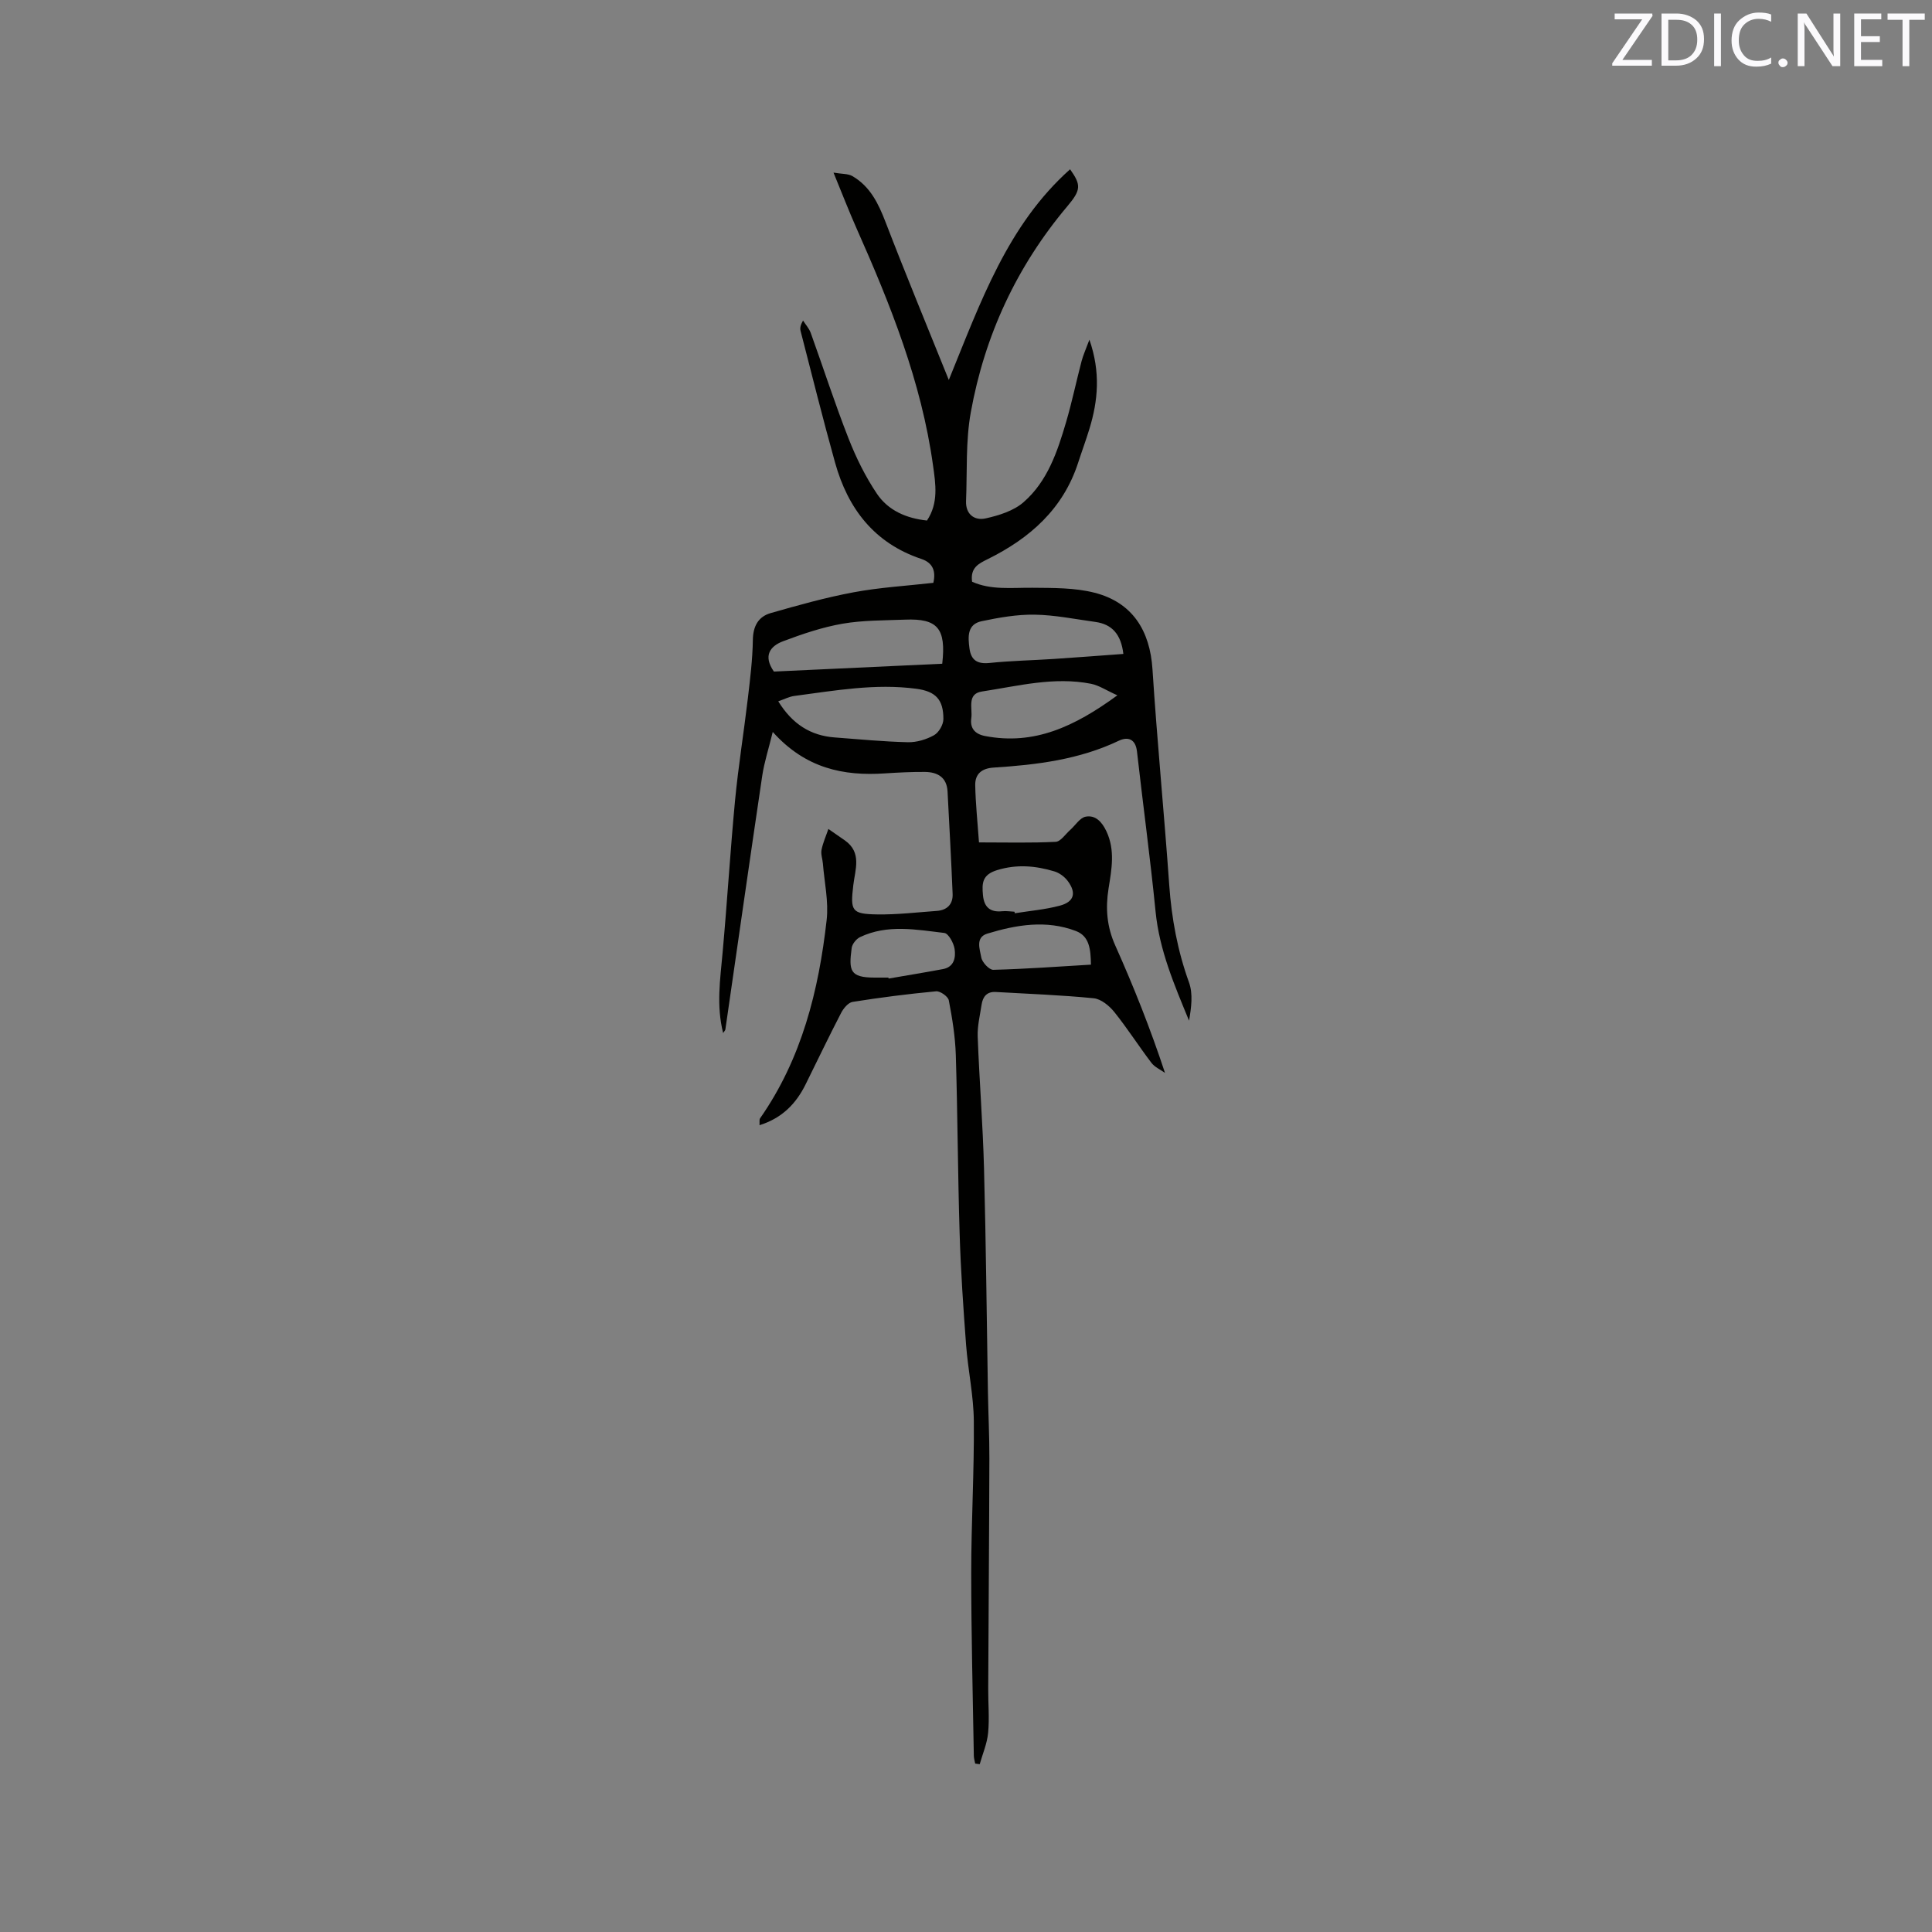 <svg enable-background="new 0 0 400 400" viewBox="0 0 400 400" xmlns="http://www.w3.org/2000/svg"><rect x="0" y="0" width="400" height="400" fill="#808080" stroke="none"/><path d="m157.25 232.96c.04-.66-.08-1.16.12-1.43 8.62-12.34 12.13-26.43 13.78-41.06.43-3.82-.47-7.79-.78-11.69-.08-.95-.46-1.94-.28-2.83.29-1.47.93-2.88 1.42-4.32 1.13.78 2.26 1.57 3.39 2.35 3.59 2.51 2.15 6.04 1.77 9.26-.64 5.36-.38 6 4.97 6.08 4.11.06 8.23-.43 12.35-.73 2.14-.16 3.33-1.42 3.24-3.53-.29-7.07-.68-14.13-1.05-21.2-.16-2.95-2.09-4.01-4.69-4.04-2.75-.02-5.51.12-8.26.3-8.61.58-16.46-1.03-23.24-8.58-.85 3.5-1.76 6.26-2.18 9.09-2.6 17.49-5.09 35-7.63 52.51-.03.18-.2.33-.46.74-1.44-5.67-.61-11.1-.12-16.58.96-10.54 1.59-21.11 2.59-31.64.68-7.06 1.82-14.08 2.65-21.12.47-4 .97-8.01 1.03-12.03.04-2.87 1.13-4.84 3.7-5.58 5.66-1.62 11.36-3.22 17.15-4.3 5.39-1.01 10.91-1.33 16.52-1.96.53-2.33-.01-4.12-2.49-4.95-9.73-3.26-15.19-10.4-17.85-19.91-2.53-9.06-4.8-18.19-7.15-27.3-.15-.58-.02-1.23.51-2.15.54.86 1.27 1.65 1.6 2.58 2.62 7.27 4.99 14.63 7.81 21.81 1.56 3.99 3.5 7.93 5.89 11.48 2.32 3.45 6.08 5.09 10.36 5.54 2.43-3.64 1.79-7.58 1.25-11.43-2.4-17.29-8.82-33.29-15.85-49.1-1.54-3.47-2.91-7.02-4.75-11.5 1.76.3 3.01.2 3.91.72 3.68 2.14 5.39 5.68 6.88 9.56 4.1 10.66 8.47 21.21 13.08 32.65 6.61-16.21 12.17-32.08 25.11-43.62 2.3 3.24 2.3 4.26-.58 7.67-10.48 12.44-17.11 26.75-19.98 42.66-1.08 5.98-.73 12.22-.98 18.35-.11 2.77 1.76 4.1 4.05 3.6 2.75-.61 5.8-1.56 7.85-3.35 4.96-4.31 7.02-10.48 8.82-16.61 1.22-4.16 2.1-8.41 3.2-12.6.34-1.28.9-2.5 1.62-4.44 2.34 6.73 1.79 12.63-.01 18.5-.71 2.33-1.56 4.61-2.31 6.93-3.1 9.6-9.99 15.67-18.71 19.99-1.9.94-3.66 1.77-3.26 4.69 3.91 1.77 8.21 1.21 12.5 1.25 4.3.04 8.75-.02 12.86 1.03 7.81 2 11.47 7.79 11.99 15.86.96 14.91 2.42 29.79 3.47 44.69.49 6.92 1.73 13.59 4.09 20.13.86 2.38.48 5.21.01 7.92-3.04-7.38-6.14-14.59-6.93-22.58-1.1-11.07-2.6-22.1-3.85-33.15-.29-2.58-1.86-3.13-3.76-2.23-8.22 3.92-17.02 4.99-25.92 5.56-2.49.16-3.85 1.33-3.81 3.65.07 3.75.47 7.49.78 11.84 5.72 0 10.81.14 15.87-.12 1.04-.05 2.02-1.58 3-2.45 1.08-.95 2.02-2.54 3.23-2.76 2.04-.38 3.38 1.12 4.28 3.03 1.85 3.93 1.07 7.92.44 11.87-.65 4.08-.35 7.87 1.38 11.74 3.8 8.5 7.25 17.15 10.31 26.41-.95-.68-2.13-1.19-2.81-2.08-2.63-3.46-4.97-7.14-7.69-10.53-1.04-1.29-2.74-2.69-4.26-2.84-6.73-.67-13.5-.91-20.26-1.3-1.85-.11-2.7.96-2.95 2.61-.33 2.2-.89 4.42-.81 6.6.34 9.11 1.07 18.2 1.31 27.3.41 15.45.55 30.9.81 46.36.08 4.56.31 9.11.3 13.67-.04 15.88-.17 31.76-.24 47.64-.02 3.07.27 6.16-.02 9.21-.21 2.2-1.13 4.33-1.74 6.49-.31-.04-.63-.08-.94-.13-.1-.54-.27-1.08-.28-1.62-.21-12.61-.54-25.23-.54-37.84 0-10.47.63-20.95.54-31.42-.04-5.27-1.2-10.52-1.6-15.79-.58-7.7-1.11-15.42-1.34-23.14-.38-12.29-.41-24.59-.79-36.89-.12-3.79-.73-7.59-1.45-11.32-.15-.8-1.78-1.95-2.63-1.87-5.78.54-11.55 1.28-17.28 2.19-.91.14-1.9 1.34-2.39 2.29-2.53 4.88-4.9 9.84-7.34 14.77-1.99 4.04-4.91 7.02-9.55 8.47zm3.88-87.76c2.93 4.74 6.72 7.11 11.7 7.48 5.05.38 10.09.87 15.15.99 1.81.04 3.82-.57 5.41-1.46.99-.55 1.93-2.19 1.93-3.34.01-4.04-1.6-5.74-5.62-6.27-8.48-1.13-16.83.38-25.19 1.48-1.09.13-2.13.69-3.38 1.12zm-.9-6.16c11.58-.54 23.24-1.08 34.85-1.62.83-7.32-.96-9.4-7.69-9.13-4.33.17-8.71.11-12.95.84-4.2.73-8.32 2.13-12.33 3.64-2.62.99-4.19 2.97-1.88 6.27zm71.11 4.92c-2.3-1.03-3.8-2.06-5.45-2.39-7.65-1.51-15.12.46-22.6 1.6-3.15.48-1.91 3.51-2.19 5.48-.29 2.02.62 3.31 2.87 3.74 10.17 1.95 18.52-1.97 27.37-8.43zm1.24-8.57c-.47-3.99-2.28-6.15-5.82-6.63-4.18-.57-8.37-1.44-12.56-1.5-3.65-.06-7.36.6-10.95 1.35-3.03.63-2.85 3.23-2.53 5.64.33 2.43 1.61 3.27 4.15 3.01 4.41-.46 8.86-.54 13.29-.83 4.72-.31 9.44-.68 14.42-1.04zm-48.65 67.01c.02.07.03.13.05.2 3.75-.65 7.51-1.26 11.25-1.96 2.34-.44 2.67-2.43 2.41-4.17-.19-1.23-1.26-3.2-2.12-3.31-5.83-.69-11.78-1.84-17.44.85-.79.37-1.64 1.43-1.75 2.26-.61 4.66-.42 6.13 4.75 6.13zm41.94-2.68c-.06-3.2-.31-5.9-3.13-6.97-6.12-2.33-12.29-1.29-18.31.54-2.56.78-1.55 3.27-1.27 4.93.17 1.01 1.64 2.59 2.49 2.57 6.64-.17 13.27-.66 20.22-1.07zm-15.83-10.96c.02.11.04.21.06.32 3.11-.5 6.29-.76 9.32-1.57 2.98-.79 3.49-2.65 1.63-5.13-.65-.87-1.72-1.66-2.76-1.97-3.88-1.16-7.71-1.52-11.82-.27-3.16.96-3.18 2.75-2.96 5.19.23 2.47 1.47 3.59 3.98 3.33.85-.09 1.7.06 2.55.1z" fill="#010100"/><g fill="#fbfafc"><path d="m342.2 3.2-6.3 9.2h6.1v1.2h-8.2v-.5l6.2-9.1h-5.7v-1.2h7.8v.4z"/><path d="m344 13.7v-10.9h3.1c1.6 0 3 .5 4.1 1.4 1.1 1 1.6 2.2 1.6 3.9s-.5 3-1.6 4-2.5 1.5-4.2 1.5h-3zm1.4-9.6v8.4h1.6c1.4 0 2.5-.4 3.2-1.1.8-.8 1.2-1.8 1.2-3.2s-.4-2.4-1.2-3.1-1.8-1-3.1-1z"/><path d="m356.3 2.8v10.9h-1.4v-10.9z"/><path d="m366.6 13.2c-.8.4-1.8.6-3 .6-1.6 0-2.8-.5-3.7-1.5s-1.4-2.3-1.4-3.9c0-1.7.5-3.2 1.6-4.2s2.4-1.6 4-1.6c1 0 1.9.1 2.6.4v1.5c-.8-.4-1.6-.6-2.6-.6-1.2 0-2.2.4-3 1.2s-1.1 1.9-1.1 3.3c0 1.3.4 2.3 1.1 3.1s1.6 1.1 2.8 1.1c1.1 0 2-.2 2.8-.7v1.3z"/><path d="m368.2 13c0-.3.1-.5.3-.6.2-.2.4-.3.6-.3.3 0 .5.1.7.3s.3.4.3.6-.1.5-.3.6c-.2.2-.4.3-.7.3s-.5-.1-.6-.3c-.2-.2-.3-.4-.3-.6z"/><path d="m381.1 13.7h-1.7l-5.5-8.4c-.2-.2-.3-.5-.4-.7 0 .2.1.8.1 1.5v7.6h-1.4v-10.9h1.8l5.3 8.3c.3.4.4.6.4.8 0-.3-.1-.8-.1-1.6v-7.5h1.4v10.9z"/><path d="m389.7 13.7h-5.8v-10.9h5.6v1.2h-4.2v3.5h3.9v1.2h-3.9v3.7h4.4z"/><path d="m398.4 4.1h-3.1v9.6h-1.4v-9.6h-3.1v-1.3h7.7v1.3z"/></g></svg>
